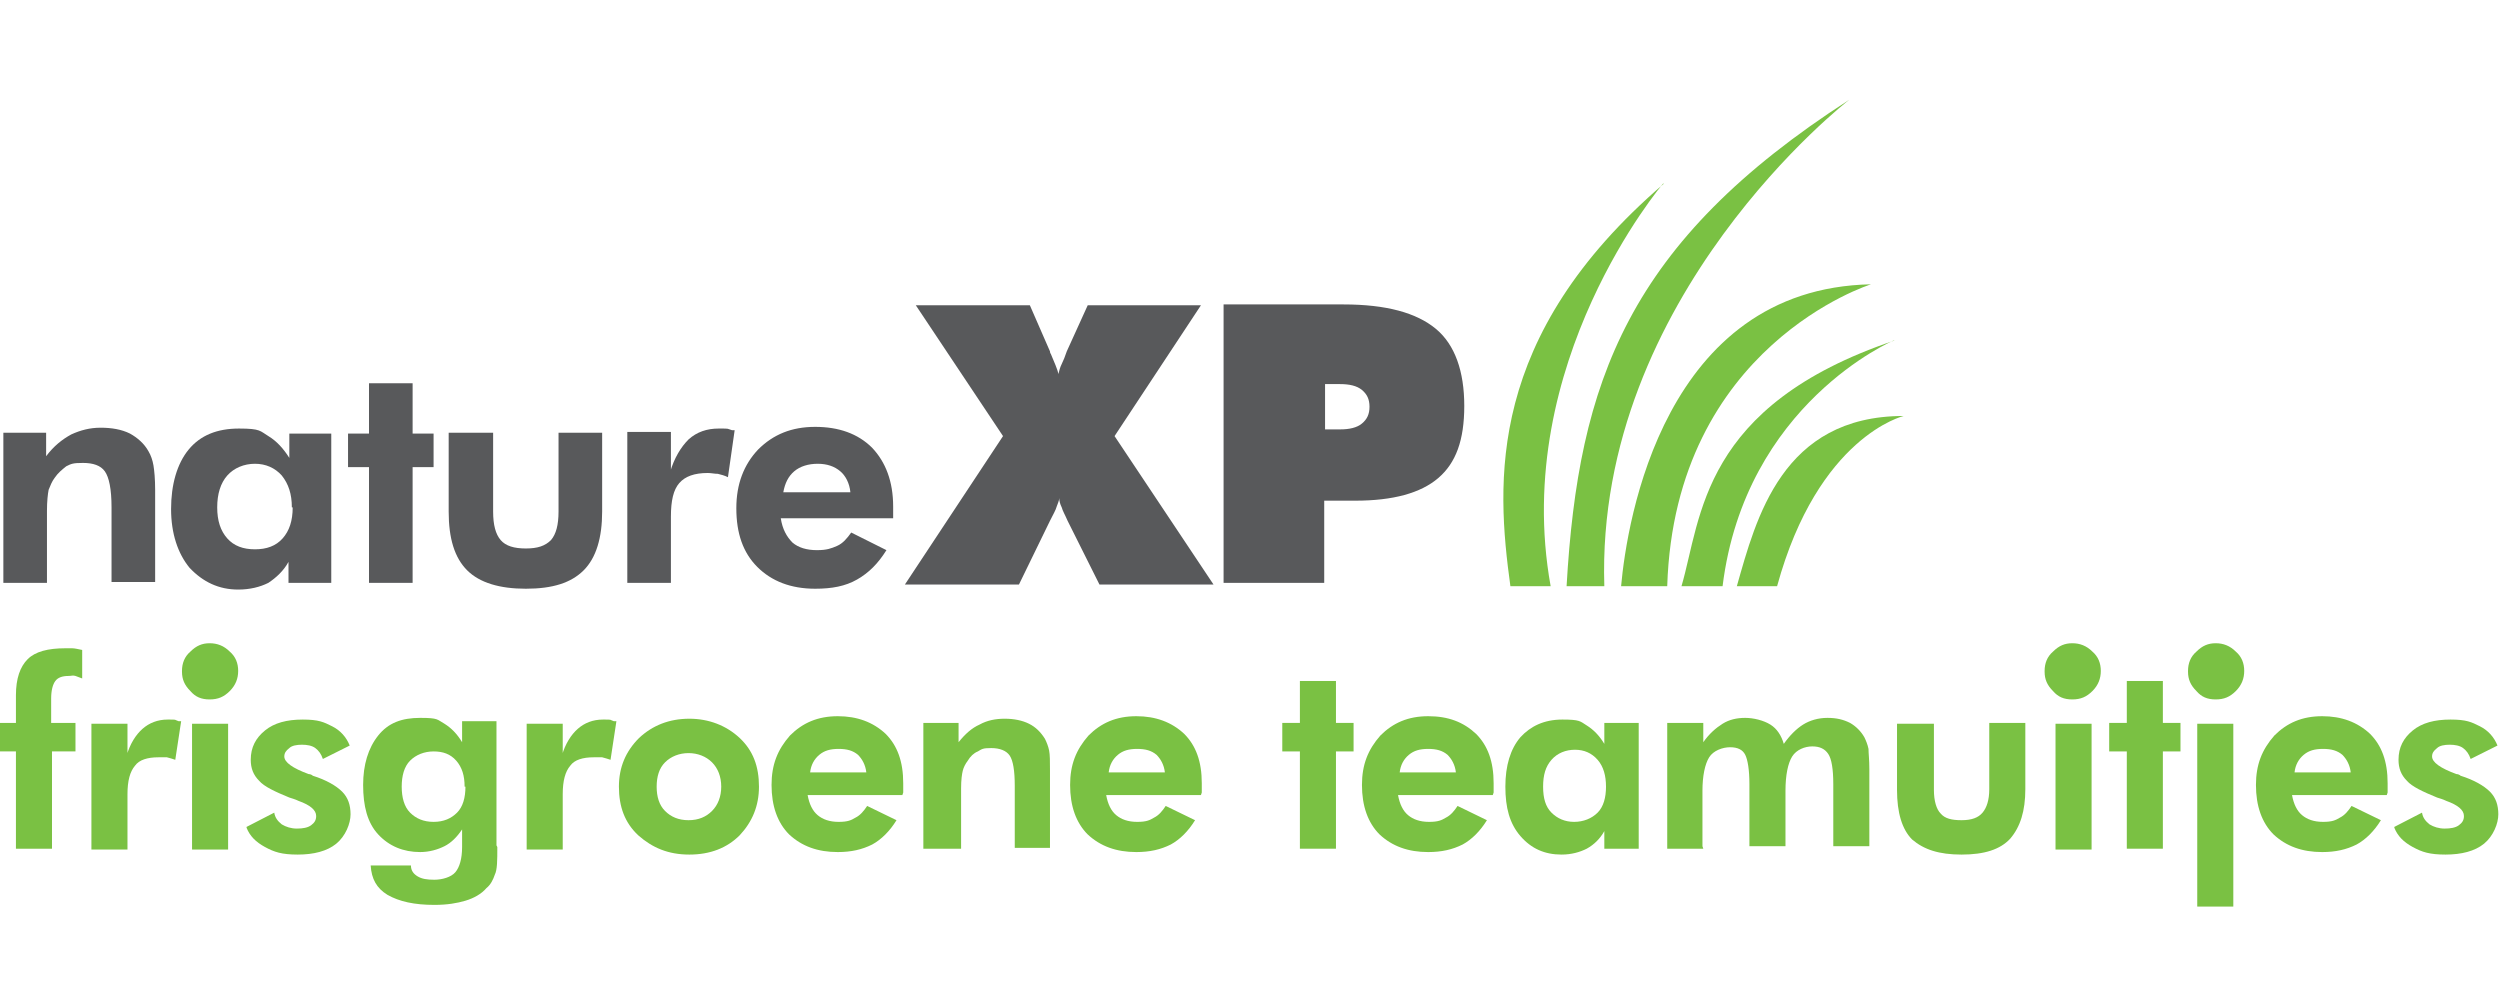 <?xml version="1.0" encoding="utf-8"?>
<!-- Generator: Adobe Illustrator 27.8.0, SVG Export Plug-In . SVG Version: 6.00 Build 0)  -->
<svg version="1.1" id="Layer_1" xmlns="http://www.w3.org/2000/svg" xmlns:xlink="http://www.w3.org/1999/xlink" x="0px" y="0px"
	 viewBox="0 0 298.1 118.7" style="enable-background:new 0 0 298.1 118.7;" xml:space="preserve">
<style type="text/css">
	.st0{fill:#7AC143;}
	.st1{fill:#58595B;}
</style>
<path class="st0" d="M223.1,33.9c-24.7,0.5-29.1,28.2-29.8,36h5.5C199.7,41.2,223.1,33.9,223.1,33.9z"/>
<path class="st0" d="M227,49.6c-14.5,0-17.6,12.2-19.9,20.3h4.8C216.8,52,227,49.6,227,49.6z"/>
<path class="st0" d="M225.9,40.6c-23.1,7.8-23,21.1-25.4,29.3h4.9c2.7-21.8,20.4-29.3,20.4-29.3H225.9z"/>
<path class="st0" d="M220.5,11.9c-26.4,17-32.3,33.6-33.7,58h4.5C190.2,35.3,220.5,11.9,220.5,11.9z"/>
<path class="st0" d="M198.4,21.9c-21.2,18.2-20,35.6-18.3,48h4.8c-4.8-26.6,13.4-48,13.4-48H198.4z"/>
<path class="st1" d="M0.4,69.5V51.6h5.1v2.8c0.9-1.2,1.9-2,3-2.6C9.6,51.3,10.7,51,12,51s2.5,0.2,3.5,0.7c0.9,0.5,1.7,1.2,2.2,2.1
	c0.3,0.5,0.5,1.1,0.6,1.7c0.1,0.6,0.2,1.6,0.2,2.9v11h-5.2v-8.9c0-2.2-0.3-3.6-0.8-4.3c-0.5-0.7-1.4-1-2.6-1s-1.4,0.1-2,0.4
	C7.4,56,6.9,56.4,6.5,57c-0.3,0.4-0.5,0.9-0.7,1.4c-0.1,0.5-0.2,1.4-0.2,2.5v8.6C5.6,69.5,0.4,69.5,0.4,69.5z"/>
<path class="st1" d="M39.5,69.5h-5.1V67c-0.6,1.1-1.5,1.9-2.4,2.5c-1,0.5-2.2,0.8-3.6,0.8c-2.3,0-4.2-0.9-5.8-2.6
	c-1.4-1.7-2.2-4.1-2.2-7s0.7-5.4,2.1-7.1s3.4-2.5,6-2.5S31,51.4,32,52c1,0.6,1.8,1.5,2.5,2.6v-2.9h5v17.9V69.5z M34.8,60.5
	c0-1.6-0.4-2.8-1.2-3.8c-0.8-0.9-1.9-1.4-3.2-1.4c-1.3,0-2.5,0.5-3.3,1.4c-0.8,0.9-1.2,2.2-1.2,3.8s0.4,2.8,1.2,3.7
	c0.8,0.9,1.9,1.3,3.3,1.3s2.5-0.4,3.3-1.3c0.8-0.9,1.2-2.1,1.2-3.7H34.8z"/>
<path class="st1" d="M44,69.5V55.7h-2.5v-4H44v-6h5.2v6h2.5v4h-2.5v13.8H44z"/>
<path class="st1" d="M58.8,51.6V61c0,1.6,0.3,2.7,0.9,3.4c0.6,0.7,1.6,1,3,1s2.3-0.3,3-1c0.6-0.7,0.9-1.8,0.9-3.4v-9.4h5.2V61
	c0,3.1-0.7,5.5-2.2,7c-1.5,1.5-3.7,2.2-6.9,2.2c-3.1,0-5.5-0.7-7-2.2c-1.5-1.5-2.2-3.8-2.2-7v-9.4h5.2L58.8,51.6z"/>
<path class="st1" d="M79.9,56.3c0.5-1.7,1.3-3,2.2-3.9c1-0.9,2.2-1.3,3.6-1.3c1.4,0,0.9,0,1.6,0.2c0.1,0,0.3,0,0.3,0l-0.8,5.6
	c-0.4-0.2-0.8-0.3-1.2-0.4c-0.4,0-0.8-0.1-1.2-0.1c-1.6,0-2.7,0.4-3.4,1.2c-0.7,0.8-1,2.1-1,4v7.9h-5.2V51.5H80v4.6L79.9,56.3z"/>
<path class="st1" d="M106.5,61.8H93.1c0.2,1.3,0.7,2.2,1.4,2.9c0.7,0.6,1.7,0.9,2.9,0.9c1.2,0,1.7-0.2,2.4-0.5
	c0.7-0.3,1.2-0.9,1.7-1.6l4.2,2.1c-1,1.6-2.1,2.7-3.5,3.5c-1.4,0.8-3,1.1-5,1.1c-2.9,0-5.2-0.9-6.9-2.6c-1.7-1.7-2.5-4-2.5-7
	c0-2.9,0.9-5.2,2.6-7c1.8-1.8,4-2.7,6.8-2.7s5.1,0.8,6.8,2.5c1.6,1.7,2.5,4,2.5,7c0,2.9,0,0.3,0,0.5c0,0.2,0,0.5,0,0.8L106.5,61.8z
	 M101.4,58.7c-0.1-1.1-0.6-2-1.2-2.5c-0.7-0.6-1.6-0.9-2.7-0.9s-2.1,0.3-2.8,0.9c-0.7,0.6-1.1,1.4-1.3,2.5h8.2H101.4z"/>
<path class="st0" d="M1.9,101.2V89.6H0v-3.4h1.9v-3.3c0-2,0.5-3.4,1.4-4.3c0.9-0.9,2.4-1.3,4.5-1.3s0.5,0,0.8,0s0.7,0.1,1.2,0.2v3.4
	c-0.3-0.1-0.5-0.2-0.8-0.3s-0.5,0-0.8,0c-0.8,0-1.3,0.2-1.6,0.6c-0.3,0.4-0.5,1.1-0.5,2.1v2.9H9v3.4H6.2v11.6H1.8L1.9,101.2z"/>
<path class="st0" d="M15.1,90.1c0.4-1.4,1.1-2.5,1.9-3.2c0.8-0.7,1.8-1.1,3-1.1s0.7,0,1.3,0.2c0.1,0,0.2,0,0.3,0l-0.7,4.6
	c-0.3-0.1-0.6-0.2-1-0.3c-0.3,0-0.7,0-1,0c-1.3,0-2.3,0.3-2.8,1c-0.6,0.7-0.9,1.8-0.9,3.4v6.6h-4.3v-15h4.3v3.8L15.1,90.1z"/>
<path class="st0" d="M21.7,80c0-0.9,0.3-1.7,1-2.3c0.7-0.7,1.4-1,2.3-1c0.9,0,1.7,0.3,2.4,1c0.7,0.6,1,1.4,1,2.3s-0.3,1.7-1,2.4
	c-0.7,0.7-1.4,1-2.4,1s-1.7-0.3-2.3-1c-0.7-0.7-1-1.4-1-2.3L21.7,80z"/>
<rect x="22.9" y="86.3" class="st0" width="4.3" height="15"/>
<path class="st0" d="M29.4,98.6l3.3-1.7c0.1,0.6,0.4,1,0.9,1.4c0.5,0.3,1.1,0.5,1.8,0.5s1.3-0.1,1.7-0.4s0.6-0.6,0.6-1.1
	c0-0.7-0.7-1.3-2.1-1.8c-0.4-0.2-0.8-0.3-1.1-0.4c-1.7-0.7-3-1.3-3.6-2c-0.7-0.7-1-1.5-1-2.5c0-1.5,0.6-2.6,1.7-3.5
	c1.1-0.9,2.6-1.3,4.5-1.3c1.9,0,2.5,0.3,3.5,0.8c1,0.5,1.7,1.3,2.1,2.3l-3.2,1.6c-0.2-0.6-0.5-1-0.9-1.3s-1-0.4-1.6-0.4
	c-0.6,0-1.2,0.1-1.5,0.4c-0.4,0.3-0.6,0.6-0.6,1c0,0.7,1,1.4,2.9,2.1c0.2,0,0.4,0.1,0.5,0.2c1.6,0.5,2.8,1.2,3.5,1.9
	c0.7,0.7,1,1.6,1,2.7s-0.6,2.6-1.7,3.5c-1.1,0.9-2.7,1.3-4.6,1.3s-2.8-0.3-3.9-0.9c-1.1-0.6-1.8-1.3-2.2-2.3L29.4,98.6z"/>
<path class="st0" d="M59.3,101c0,1.6,0,2.7-0.3,3.3c-0.2,0.6-0.5,1.2-1,1.6c-0.6,0.7-1.5,1.2-2.5,1.5c-1,0.3-2.2,0.5-3.7,0.5
	c-2.4,0-4.2-0.4-5.6-1.2c-1.3-0.8-1.9-1.9-2-3.5h4.8c0,0.6,0.3,1,0.8,1.3c0.5,0.3,1.1,0.4,2,0.4c0.9,0,2-0.3,2.5-0.9
	c0.5-0.6,0.8-1.6,0.8-3v-2.1c-0.6,0.9-1.3,1.6-2.1,2c-0.8,0.4-1.8,0.7-2.9,0.7c-2,0-3.7-0.7-5-2.1s-1.8-3.4-1.8-5.9
	c0-2.4,0.6-4.4,1.8-5.9s2.8-2.1,5-2.1s2,0.2,2.9,0.7c0.8,0.5,1.5,1.2,2.1,2.2v-2.5h4.1v14.8L59.3,101z M55.4,93.8
	c0-1.3-0.3-2.3-1-3.1c-0.7-0.8-1.6-1.1-2.7-1.1s-2.1,0.4-2.8,1.1c-0.7,0.7-1,1.8-1,3.1s0.3,2.4,1,3.1c0.7,0.7,1.6,1.1,2.8,1.1
	s2.1-0.4,2.8-1.1c0.7-0.7,1-1.8,1-3.1H55.4z"/>
<path class="st0" d="M67,90.1c0.4-1.4,1.1-2.5,1.9-3.2c0.8-0.7,1.8-1.1,3-1.1c1.2,0,0.7,0,1.3,0.2c0.1,0,0.2,0,0.3,0l-0.7,4.6
	c-0.3-0.1-0.6-0.2-1-0.3c-0.3,0-0.7,0-1,0c-1.3,0-2.3,0.3-2.8,1c-0.6,0.7-0.9,1.8-0.9,3.4v6.6h-4.3v-15h4.3v3.8L67,90.1z"/>
<path class="st0" d="M90.5,93.8c0,2.3-0.8,4.2-2.3,5.8c-1.5,1.5-3.5,2.3-6,2.3s-4.4-0.8-6.1-2.3c-1.6-1.5-2.3-3.4-2.3-5.8
	c0-2.3,0.8-4.2,2.4-5.8c1.6-1.5,3.6-2.3,6-2.3c2.3,0,4.4,0.8,6,2.3C89.8,89.5,90.5,91.4,90.5,93.8z M86,93.8c0-1.2-0.4-2.2-1.1-2.9
	c-0.7-0.7-1.7-1.1-2.8-1.1c-1.1,0-2.1,0.4-2.8,1.1c-0.7,0.7-1,1.7-1,2.9c0,1.2,0.3,2.2,1,2.9s1.6,1.1,2.8,1.1c1.2,0,2.1-0.4,2.8-1.1
	C85.6,96,86,95,86,93.8z"/>
<path class="st0" d="M107.6,94.8H96.3c0.2,1.1,0.6,1.9,1.2,2.4c0.6,0.5,1.4,0.8,2.5,0.8s1.5-0.2,2-0.5c0.6-0.3,1-0.8,1.4-1.4
	l3.5,1.7c-0.8,1.3-1.8,2.3-2.9,2.9c-1.2,0.6-2.5,0.9-4.1,0.9c-2.4,0-4.3-0.7-5.8-2.1c-1.4-1.4-2.1-3.4-2.1-5.9
	c0-2.4,0.7-4.2,2.2-5.9c1.5-1.5,3.3-2.3,5.7-2.3c2.3,0,4.2,0.7,5.7,2.1c1.4,1.4,2.1,3.3,2.1,5.9c0,2.5,0,0.3,0,0.4
	c0,0.2,0,0.4,0,0.7L107.6,94.8z M103.3,92.1c-0.1-0.9-0.5-1.6-1-2.1c-0.6-0.5-1.3-0.7-2.3-0.7c-1,0-1.7,0.2-2.3,0.7
	c-0.6,0.5-1,1.2-1.1,2.1h6.9H103.3z"/>
<path class="st0" d="M110.1,101.2v-15h4.2v2.3c0.8-1,1.6-1.7,2.5-2.1c0.9-0.5,1.9-0.7,3-0.7c1.1,0,2.1,0.2,2.9,0.6
	c0.8,0.4,1.4,1,1.9,1.8c0.2,0.4,0.4,0.9,0.5,1.4c0.1,0.5,0.1,1.3,0.1,2.4v9.2H121v-7.4c0-1.8-0.2-3-0.6-3.6
	c-0.4-0.6-1.2-0.9-2.2-0.9s-1.1,0.1-1.6,0.4c-0.5,0.2-0.9,0.6-1.2,1.1c-0.3,0.4-0.5,0.8-0.6,1.2c-0.1,0.4-0.2,1.1-0.2,2.1v7.2h-4.3
	L110.1,101.2z"/>
<path class="st0" d="M143.2,94.8h-11.3c0.2,1.1,0.6,1.9,1.2,2.4c0.6,0.5,1.4,0.8,2.5,0.8c1.1,0,1.5-0.2,2-0.5c0.6-0.3,1-0.8,1.4-1.4
	l3.5,1.7c-0.8,1.3-1.8,2.3-2.9,2.9c-1.2,0.6-2.5,0.9-4.1,0.9c-2.4,0-4.3-0.7-5.8-2.1c-1.4-1.4-2.1-3.4-2.1-5.9
	c0-2.4,0.7-4.2,2.2-5.9c1.5-1.5,3.3-2.3,5.7-2.3c2.3,0,4.2,0.7,5.7,2.1c1.4,1.4,2.1,3.3,2.1,5.9c0,2.5,0,0.3,0,0.4
	c0,0.2,0,0.4,0,0.7L143.2,94.8z M138.9,92.1c-0.1-0.9-0.5-1.6-1-2.1c-0.6-0.5-1.3-0.7-2.3-0.7c-1,0-1.7,0.2-2.3,0.7s-1,1.2-1.1,2.1
	h6.9H138.9z"/>
<path class="st0" d="M155,101.2V89.6h-2.1v-3.4h2.1v-5h4.3v5h2.1v3.4h-2.1v11.6H155z"/>
<path class="st0" d="M178,94.8h-11.3c0.2,1.1,0.6,1.9,1.2,2.4c0.6,0.5,1.4,0.8,2.5,0.8c1.1,0,1.5-0.2,2-0.5c0.6-0.3,1-0.8,1.4-1.4
	l3.5,1.7c-0.8,1.3-1.8,2.3-2.9,2.9c-1.2,0.6-2.5,0.9-4.1,0.9c-2.4,0-4.3-0.7-5.8-2.1c-1.4-1.4-2.1-3.4-2.1-5.9
	c0-2.4,0.7-4.2,2.2-5.9c1.5-1.5,3.3-2.3,5.7-2.3s4.2,0.7,5.7,2.1c1.4,1.4,2.1,3.3,2.1,5.9c0,2.5,0,0.3,0,0.4c0,0.2,0,0.4,0,0.7
	L178,94.8z M173.6,92.1c-0.1-0.9-0.5-1.6-1-2.1c-0.6-0.5-1.3-0.7-2.3-0.7s-1.7,0.2-2.3,0.7s-1,1.2-1.1,2.1h6.9H173.6z"/>
<path class="st0" d="M195.5,101.2h-4.2v-2.1c-0.5,0.9-1.2,1.6-2.1,2.1c-0.8,0.4-1.8,0.7-3,0.7c-2,0-3.6-0.7-4.9-2.2
	s-1.8-3.4-1.8-5.9s0.6-4.5,1.8-5.9c1.2-1.3,2.8-2.1,5-2.1c2.1,0,2.1,0.2,2.9,0.7c0.8,0.5,1.5,1.2,2.1,2.2v-2.5h4.1v15L195.5,101.2z
	 M191.5,93.8c0-1.3-0.3-2.4-1-3.2c-0.7-0.8-1.6-1.2-2.7-1.2c-1.1,0-2.1,0.4-2.8,1.2c-0.7,0.8-1,1.8-1,3.2s0.3,2.4,1,3.1
	c0.7,0.7,1.6,1.1,2.7,1.1c1.1,0,2.1-0.4,2.8-1.1C191.2,96.2,191.5,95.1,191.5,93.8z"/>
<path class="st0" d="M203.1,101.2h-4.3v-15h4.3v2.3c0.7-1,1.5-1.7,2.3-2.2c0.8-0.5,1.7-0.7,2.7-0.7s2.2,0.3,3,0.8
	c0.8,0.5,1.3,1.3,1.6,2.3c0.7-1,1.5-1.8,2.3-2.3c0.8-0.5,1.8-0.8,2.9-0.8c1.1,0,1.9,0.2,2.7,0.6c0.7,0.4,1.3,1,1.7,1.7
	c0.2,0.4,0.4,0.9,0.5,1.4c0,0.5,0.1,1.3,0.1,2.4v9.2h-4.3v-7.4c0-1.8-0.2-3-0.6-3.6c-0.4-0.6-1-0.9-1.9-0.9s-1.9,0.4-2.4,1.2
	c-0.5,0.8-0.8,2.2-0.8,4.1v6.6h-4.3v-7.4c0-1.7-0.2-2.9-0.5-3.5c-0.3-0.6-0.9-0.9-1.8-0.9c-0.9,0-2,0.4-2.5,1.2
	c-0.5,0.8-0.8,2.2-0.8,4v6.6L203.1,101.2z"/>
<path class="st0" d="M230.6,86.3v7.9c0,1.3,0.3,2.3,0.8,2.8c0.5,0.6,1.3,0.8,2.5,0.8c1.2,0,2-0.3,2.5-0.9c0.5-0.6,0.8-1.5,0.8-2.8
	v-7.9h4.3v7.9c0,2.6-0.6,4.5-1.8,5.9c-1.2,1.3-3.1,1.9-5.8,1.9s-4.5-0.6-5.9-1.8c-1.2-1.2-1.8-3.2-1.8-5.9v-7.9h4.3H230.6z"/>
<path class="st0" d="M243.8,80c0-0.9,0.3-1.7,1-2.3c0.7-0.7,1.4-1,2.3-1s1.7,0.3,2.4,1c0.7,0.6,1,1.4,1,2.3s-0.3,1.7-1,2.4
	c-0.7,0.7-1.4,1-2.4,1s-1.7-0.3-2.3-1c-0.7-0.7-1-1.4-1-2.3L243.8,80z"/>
<rect x="245.1" y="86.3" class="st0" width="4.3" height="15"/>
<path class="st0" d="M253.6,101.2V89.6h-2.1v-3.4h2.1v-5h4.3v5h2.1v3.4h-2.1v11.6H253.6z"/>
<path class="st0" d="M260.9,80c0-0.9,0.3-1.7,1-2.3c0.7-0.7,1.4-1,2.3-1s1.7,0.3,2.4,1c0.7,0.6,1,1.4,1,2.3s-0.3,1.7-1,2.4
	c-0.7,0.7-1.4,1-2.4,1s-1.7-0.3-2.3-1c-0.7-0.7-1-1.4-1-2.3V80z"/>
<rect x="262" y="86.3" class="st0" width="4.3" height="21.8"/>
<path class="st0" d="M284.6,94.8h-11.3c0.2,1.1,0.6,1.9,1.2,2.4c0.6,0.5,1.4,0.8,2.5,0.8s1.5-0.2,2-0.5c0.6-0.3,1-0.8,1.4-1.4
	l3.5,1.7c-0.8,1.3-1.8,2.3-2.9,2.9c-1.2,0.6-2.5,0.9-4.1,0.9c-2.4,0-4.3-0.7-5.8-2.1c-1.4-1.4-2.1-3.4-2.1-5.9
	c0-2.4,0.7-4.2,2.2-5.9c1.5-1.5,3.3-2.3,5.7-2.3c2.3,0,4.2,0.7,5.7,2.1c1.4,1.4,2.1,3.3,2.1,5.9c0,2.5,0,0.3,0,0.4
	c0,0.2,0,0.4,0,0.7L284.6,94.8z M280.3,92.1c-0.1-0.9-0.5-1.6-1-2.1c-0.6-0.5-1.3-0.7-2.3-0.7c-1,0-1.7,0.2-2.3,0.7
	c-0.6,0.5-1,1.2-1.1,2.1h6.9H280.3z"/>
<path class="st0" d="M285.5,98.6l3.3-1.7c0.1,0.6,0.4,1,0.9,1.4c0.5,0.3,1.1,0.5,1.8,0.5s1.3-0.1,1.7-0.4c0.4-0.3,0.6-0.6,0.6-1.1
	c0-0.7-0.7-1.3-2.1-1.8c-0.4-0.2-0.8-0.3-1.1-0.4c-1.7-0.7-3-1.3-3.6-2c-0.7-0.7-1-1.5-1-2.5c0-1.5,0.6-2.6,1.7-3.5
	c1.1-0.9,2.6-1.3,4.5-1.3s2.5,0.3,3.5,0.8s1.7,1.3,2.1,2.3l-3.2,1.6c-0.2-0.6-0.5-1-0.9-1.3c-0.4-0.3-1-0.4-1.6-0.4
	s-1.2,0.1-1.5,0.4c-0.4,0.3-0.6,0.6-0.6,1c0,0.7,1,1.4,2.9,2.1c0.2,0,0.4,0.1,0.5,0.2c1.6,0.5,2.8,1.2,3.5,1.9c0.7,0.7,1,1.6,1,2.7
	s-0.6,2.6-1.7,3.5c-1.1,0.9-2.7,1.3-4.6,1.3c-1.9,0-2.8-0.3-3.9-0.9c-1.1-0.6-1.8-1.3-2.2-2.3L285.5,98.6z"/>
<path class="st1" d="M127.3,62.1c-0.3-0.7-0.6-1.2-0.7-1.6c-0.2-0.4-0.3-0.8-0.3-1.1c0,0.3-0.2,0.7-0.3,1c-0.1,0.4-0.4,0.9-0.8,1.7
	l-3.7,7.6h-13.6L119.6,52l-10.4-15.6h13.6l2.4,5.5c0,0,0,0.2,0.1,0.3c0.4,1,0.8,1.8,0.9,2.4c0.1-0.4,0.2-0.8,0.4-1.2
	c0.2-0.4,0.4-0.9,0.6-1.5l2.5-5.5h13.5L132.9,52l11.8,17.7h-13.6L127.3,62.1L127.3,62.1z"/>
<path class="st1" d="M145.9,69.6V36.3h14.3c5.1,0,8.7,1,11,2.9c2.3,1.9,3.4,5.1,3.4,9.2s-1,6.8-3.1,8.6c-2.1,1.8-5.4,2.7-9.9,2.7
	h-3.7v9.8H145.9L145.9,69.6z M158,45.6v5.6h1.8c1.1,0,2-0.2,2.6-0.7c0.6-0.5,0.9-1.1,0.9-2c0-0.9-0.3-1.5-0.9-2
	c-0.6-0.5-1.5-0.7-2.6-0.7H158V45.6z"/>
</svg>
